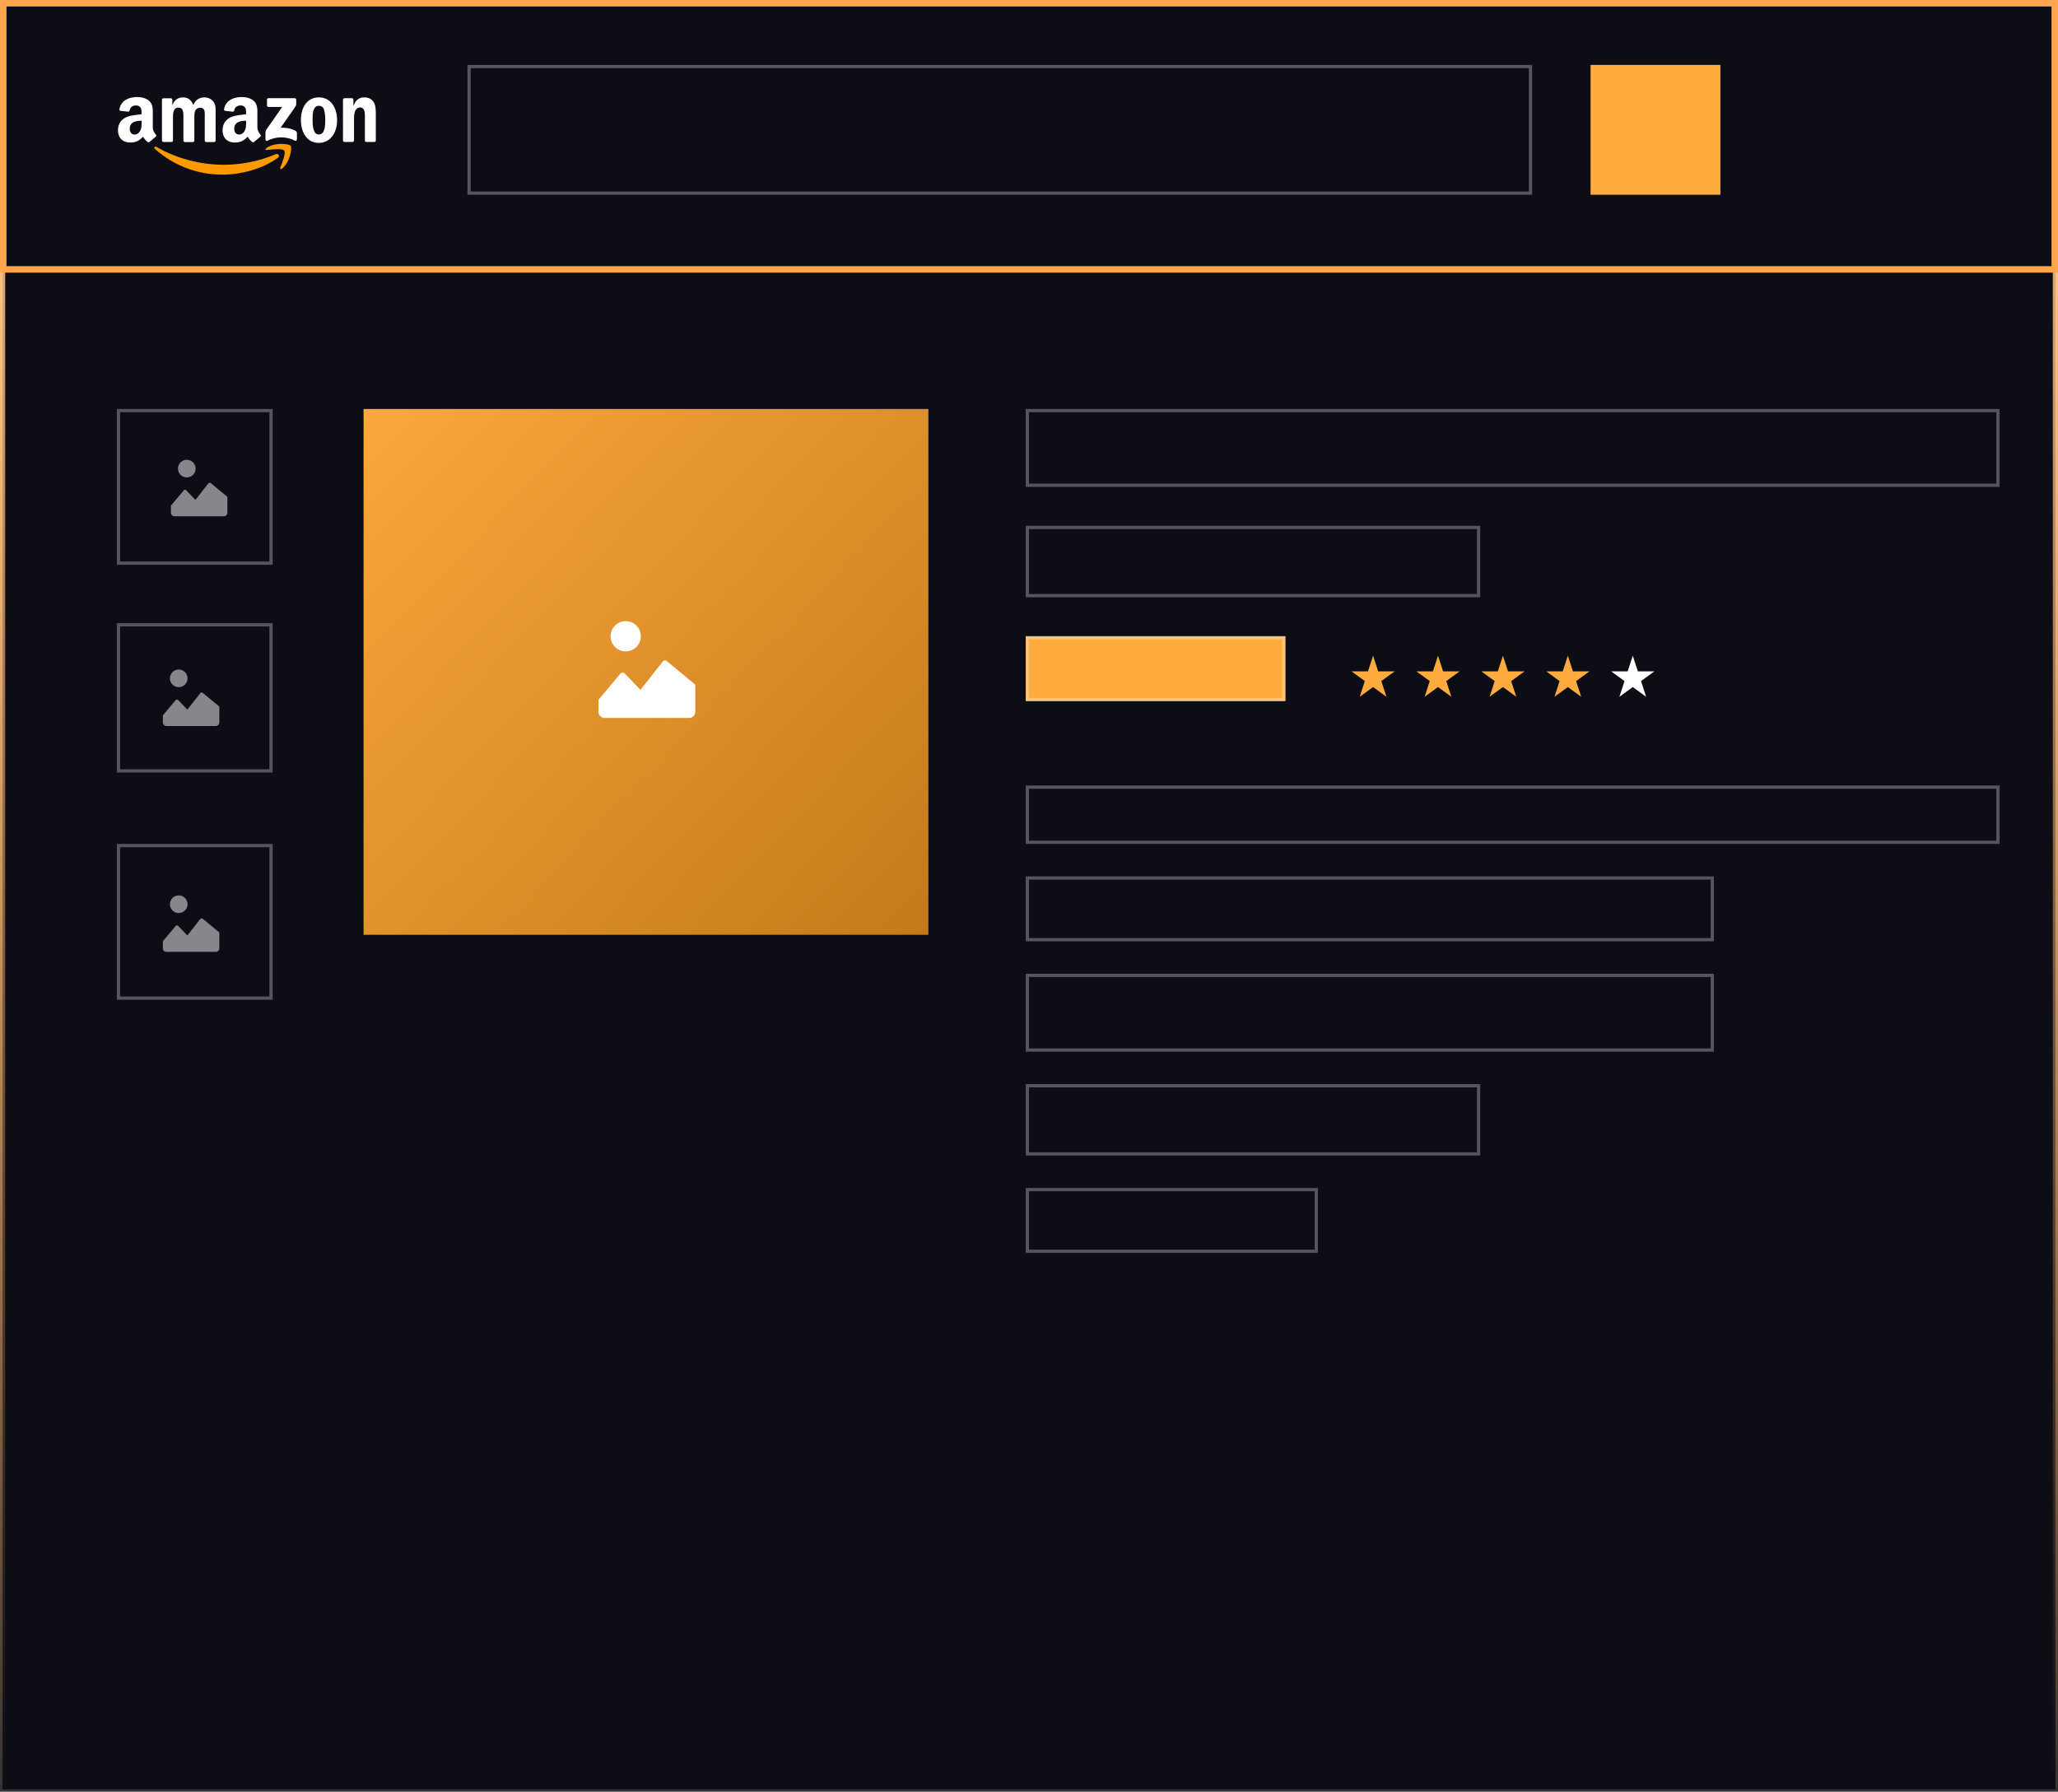 <svg width="317" height="276" viewBox="0 0 317 276" fill="none" xmlns="http://www.w3.org/2000/svg">
<rect x="0" y="0" width="317" height="276" fill="#333333" stroke="none"/>
<rect x="0.4" y="0.4" width="316.2" height="275.2" fill="#0D0D16" stroke="url(#paint0_linear_788_13)" stroke-width="0.8"/>
<rect x="0.5" y="0.5" width="316" height="41" stroke="#FFA64E"/>
<rect x="72.25" y="10.25" width="163.5" height="19.5" stroke="white" stroke-opacity="0.3" stroke-width="0.5"/>
<rect x="245" y="10" width="20" height="20" fill="#FFAB3E"/>
<path d="M98.699 85.136C98.699 85.636 98.501 86.115 98.148 86.468C97.795 86.821 97.316 87.019 96.817 87.019C96.317 87.019 95.839 86.821 95.486 86.468C95.132 86.115 94.934 85.636 94.934 85.136C94.934 84.637 95.132 84.158 95.486 83.805C95.839 83.452 96.317 83.254 96.817 83.254C97.316 83.254 97.795 83.452 98.148 83.805C98.501 84.158 98.699 84.637 98.699 85.136ZM101.881 88.188C101.81 88.153 101.73 88.141 101.652 88.153C101.574 88.166 101.502 88.203 101.446 88.258L98.653 91.805L96.65 89.718C96.577 89.669 96.49 89.648 96.404 89.656C96.317 89.665 96.237 89.703 96.175 89.764L93.43 93.043V94.549C93.43 94.749 93.509 94.94 93.65 95.081C93.791 95.223 93.983 95.302 94.183 95.302H104.725C104.824 95.302 104.921 95.282 105.013 95.245C105.104 95.207 105.187 95.151 105.257 95.081C105.327 95.011 105.383 94.928 105.42 94.837C105.458 94.746 105.478 94.648 105.478 94.549V91.16L101.881 88.188Z" fill="#FFAB3E"/>
<path fill-rule="evenodd" clip-rule="evenodd" d="M42.81 24.296C40.51 25.996 37.166 26.902 34.281 26.902C30.239 26.902 26.616 25.411 23.857 22.93C23.648 22.735 23.829 22.471 24.094 22.624C27.062 24.352 30.727 25.383 34.518 25.383C37.068 25.383 39.883 24.854 42.475 23.753C42.865 23.599 43.186 24.017 42.81 24.296Z" fill="#FF9900"/>
<path fill-rule="evenodd" clip-rule="evenodd" d="M43.78 23.194C43.487 22.818 41.829 23.013 41.09 23.11C40.867 23.138 40.826 22.943 41.035 22.804C42.358 21.87 44.519 22.149 44.77 22.455C45.02 22.762 44.7 24.936 43.459 25.967C43.264 26.12 43.083 26.037 43.167 25.828C43.446 25.131 44.073 23.584 43.78 23.194Z" fill="#FF9900"/>
<path fill-rule="evenodd" clip-rule="evenodd" d="M41.124 16.255L41.124 15.35C41.124 15.21 41.222 15.127 41.347 15.127L45.389 15.127C45.514 15.127 45.626 15.224 45.626 15.35L45.626 16.116C45.626 16.241 45.514 16.409 45.319 16.687L43.229 19.67C44.009 19.656 44.831 19.767 45.528 20.157C45.682 20.241 45.723 20.38 45.737 20.506L45.737 21.467C45.737 21.607 45.598 21.76 45.445 21.676C44.204 21.021 42.546 20.952 41.18 21.69C41.041 21.76 40.888 21.621 40.888 21.481L40.888 20.561C40.888 20.422 40.888 20.171 41.041 19.948L43.466 16.478L41.361 16.478C41.236 16.478 41.124 16.381 41.124 16.255ZM26.394 21.872L25.168 21.872C25.056 21.858 24.959 21.774 24.945 21.663L24.945 15.363C24.945 15.238 25.056 15.14 25.182 15.14L26.325 15.14C26.45 15.14 26.534 15.238 26.547 15.35L26.547 16.172L26.575 16.172C26.868 15.377 27.439 15.001 28.192 15.001C28.958 15.001 29.446 15.377 29.781 16.172C30.073 15.377 30.756 15.001 31.481 15.001C31.996 15.001 32.554 15.21 32.902 15.698C33.292 16.227 33.209 16.994 33.209 17.677L33.209 21.663C33.209 21.788 33.097 21.886 32.972 21.886L31.759 21.886C31.634 21.872 31.537 21.774 31.537 21.663L31.537 18.318C31.537 18.053 31.564 17.384 31.509 17.133C31.411 16.715 31.146 16.59 30.784 16.59C30.491 16.59 30.171 16.785 30.045 17.105C29.92 17.426 29.934 17.956 29.934 18.318L29.934 21.663C29.934 21.788 29.822 21.886 29.697 21.886L28.471 21.886C28.345 21.872 28.248 21.774 28.248 21.663L28.248 18.318C28.248 17.621 28.359 16.576 27.495 16.576C26.617 16.576 26.645 17.579 26.645 18.318L26.645 21.663C26.631 21.774 26.534 21.872 26.394 21.872ZM49.11 15.001C50.935 15.001 51.925 16.562 51.925 18.555C51.925 20.478 50.838 22.011 49.11 22.011C47.326 22.011 46.351 20.45 46.351 18.499C46.337 16.534 47.326 15.001 49.11 15.001ZM49.11 16.297C48.204 16.297 48.148 17.537 48.148 18.304C48.148 19.07 48.134 20.715 49.096 20.715C50.044 20.715 50.099 19.391 50.099 18.583C50.099 18.053 50.072 17.412 49.918 16.91C49.779 16.464 49.5 16.297 49.11 16.297ZM54.28 21.872L53.054 21.872C52.928 21.858 52.831 21.76 52.831 21.649L52.831 15.335C52.845 15.224 52.942 15.127 53.068 15.127L54.211 15.127C54.322 15.127 54.406 15.21 54.434 15.308L54.434 16.269L54.461 16.269C54.81 15.405 55.284 15.001 56.134 15.001C56.677 15.001 57.221 15.196 57.569 15.74C57.89 16.241 57.89 17.091 57.89 17.705L57.89 21.676C57.876 21.788 57.778 21.872 57.653 21.872L56.426 21.872C56.315 21.858 56.217 21.774 56.203 21.676L56.203 18.248C56.203 17.551 56.287 16.548 55.437 16.548C55.144 16.548 54.865 16.743 54.726 17.05C54.559 17.44 54.531 17.816 54.531 18.248L54.531 21.649C54.517 21.774 54.406 21.872 54.28 21.872ZM37.905 18.861C37.905 19.335 37.919 19.739 37.682 20.171C37.487 20.52 37.181 20.729 36.832 20.729C36.358 20.729 36.08 20.366 36.08 19.837C36.08 18.792 37.013 18.597 37.905 18.597L37.905 18.861ZM39.146 21.858C39.062 21.927 38.95 21.941 38.853 21.886C38.449 21.551 38.365 21.384 38.142 21.063C37.473 21.746 36.986 21.955 36.121 21.955C35.09 21.955 34.282 21.314 34.282 20.046C34.282 19.043 34.825 18.374 35.592 18.039C36.261 17.747 37.195 17.691 37.905 17.607L37.905 17.454C37.905 17.161 37.933 16.813 37.752 16.562C37.599 16.339 37.32 16.241 37.069 16.241C36.595 16.241 36.177 16.478 36.08 16.98C36.052 17.091 35.982 17.203 35.871 17.203L34.686 17.078C34.589 17.05 34.477 16.98 34.505 16.827C34.784 15.377 36.08 14.945 37.25 14.945C37.85 14.945 38.63 15.099 39.104 15.559C39.703 16.116 39.647 16.869 39.647 17.677L39.647 19.586C39.647 20.157 39.884 20.408 40.107 20.729C40.191 20.84 40.205 20.98 40.107 21.049C39.842 21.258 39.397 21.649 39.146 21.858ZM21.809 18.861C21.809 19.335 21.823 19.739 21.586 20.171C21.391 20.52 21.084 20.729 20.736 20.729C20.262 20.729 19.984 20.366 19.984 19.837C19.984 18.792 20.917 18.597 21.809 18.597L21.809 18.861ZM23.036 21.858C22.952 21.927 22.84 21.941 22.743 21.886C22.339 21.551 22.255 21.384 22.032 21.063C21.363 21.746 20.875 21.955 20.011 21.955C18.98 21.955 18.172 21.314 18.172 20.046C18.172 19.043 18.715 18.374 19.482 18.039C20.151 17.747 21.084 17.691 21.795 17.607L21.795 17.454C21.795 17.161 21.823 16.813 21.642 16.562C21.489 16.339 21.21 16.241 20.959 16.241C20.485 16.241 20.067 16.478 19.97 16.98C19.942 17.091 19.872 17.203 19.761 17.203L18.576 17.078C18.479 17.05 18.367 16.98 18.395 16.827C18.674 15.377 19.97 14.945 21.14 14.945C21.739 14.945 22.52 15.099 22.994 15.559C23.593 16.116 23.537 16.869 23.537 17.677L23.537 19.586C23.537 20.157 23.774 20.408 23.997 20.729C24.081 20.84 24.095 20.98 23.997 21.049C23.732 21.258 23.286 21.649 23.036 21.858Z" fill="white"/>
<rect x="56" y="63" width="87" height="81" fill="url(#paint1_linear_788_13)"/>
<path d="M98.709 98.01C98.709 98.627 98.464 99.22 98.027 99.657C97.59 100.094 96.997 100.339 96.379 100.339C95.761 100.339 95.169 100.094 94.732 99.657C94.295 99.22 94.049 98.627 94.049 98.01C94.049 97.392 94.295 96.799 94.732 96.362C95.169 95.925 95.761 95.68 96.379 95.68C96.997 95.68 97.59 95.925 98.027 96.362C98.464 96.799 98.709 97.392 98.709 98.01ZM102.647 101.787C102.559 101.743 102.46 101.728 102.364 101.743C102.267 101.759 102.178 101.804 102.109 101.873L98.651 106.263L96.172 103.68C96.083 103.62 95.976 103.593 95.869 103.604C95.762 103.614 95.662 103.661 95.585 103.737L92.188 107.795V109.659C92.188 109.906 92.286 110.143 92.46 110.318C92.635 110.493 92.872 110.591 93.119 110.591H106.167C106.289 110.591 106.41 110.567 106.523 110.52C106.636 110.473 106.739 110.404 106.826 110.318C106.912 110.231 106.981 110.129 107.028 110.016C107.075 109.902 107.099 109.781 107.099 109.659V105.465L102.647 101.787Z" fill="white"/>
<rect x="18.25" y="63.25" width="23.5" height="23.5" stroke="white" stroke-opacity="0.3" stroke-width="0.5"/>
<rect x="18.25" y="96.25" width="23.5" height="22.5" stroke="white" stroke-opacity="0.3" stroke-width="0.5"/>
<rect x="18.25" y="130.25" width="23.5" height="23.5" stroke="white" stroke-opacity="0.3" stroke-width="0.5"/>
<rect x="158.25" y="63.25" width="149.5" height="11.5" stroke="white" stroke-opacity="0.3" stroke-width="0.5"/>
<rect x="158.25" y="81.25" width="69.5" height="10.5" stroke="white" stroke-opacity="0.3" stroke-width="0.5"/>
<rect x="158.25" y="167.25" width="69.5" height="10.5" stroke="white" stroke-opacity="0.3" stroke-width="0.5"/>
<rect x="158" y="98" width="40" height="10" fill="#FFAB3E"/>
<rect x="158.25" y="98.25" width="39.5" height="9.5" stroke="white" stroke-opacity="0.3" stroke-width="0.5"/>
<rect x="158.25" y="183.25" width="44.5" height="9.5" stroke="white" stroke-opacity="0.3" stroke-width="0.5"/>
<rect x="158.25" y="121.25" width="149.5" height="8.5" stroke="white" stroke-opacity="0.3" stroke-width="0.5"/>
<rect x="158.25" y="135.25" width="105.5" height="9.5" stroke="white" stroke-opacity="0.3" stroke-width="0.5"/>
<rect x="158.25" y="150.25" width="105.5" height="11.5" stroke="white" stroke-opacity="0.3" stroke-width="0.5"/>
<path d="M30.133 72.187C30.133 72.548 29.989 72.893 29.734 73.148C29.48 73.403 29.134 73.546 28.773 73.546C28.413 73.546 28.067 73.403 27.812 73.148C27.558 72.893 27.414 72.548 27.414 72.187C27.414 71.827 27.558 71.481 27.812 71.226C28.067 70.971 28.413 70.828 28.773 70.828C29.134 70.828 29.48 70.971 29.734 71.226C29.989 71.481 30.133 71.827 30.133 72.187ZM32.429 74.391C32.378 74.365 32.321 74.356 32.264 74.365C32.208 74.374 32.156 74.401 32.116 74.441L30.099 77.002L28.653 75.495C28.601 75.46 28.538 75.444 28.476 75.45C28.413 75.457 28.355 75.484 28.31 75.528L26.328 77.895V78.983C26.328 79.127 26.385 79.265 26.487 79.367C26.589 79.469 26.728 79.526 26.872 79.526H34.483C34.554 79.526 34.625 79.512 34.691 79.485C34.757 79.458 34.817 79.418 34.867 79.367C34.918 79.317 34.958 79.257 34.985 79.191C35.012 79.125 35.026 79.054 35.026 78.983V76.536L32.429 74.391Z" fill="white" fill-opacity="0.5"/>
<path d="M28.89 104.495C28.89 104.855 28.747 105.201 28.492 105.456C28.237 105.711 27.892 105.854 27.531 105.854C27.171 105.854 26.825 105.711 26.57 105.456C26.315 105.201 26.172 104.855 26.172 104.495C26.172 104.134 26.315 103.789 26.57 103.534C26.825 103.279 27.171 103.136 27.531 103.136C27.892 103.136 28.237 103.279 28.492 103.534C28.747 103.789 28.89 104.134 28.89 104.495ZM31.187 106.698C31.136 106.673 31.078 106.664 31.022 106.673C30.966 106.682 30.914 106.708 30.873 106.749L28.857 109.309L27.41 107.802C27.358 107.768 27.296 107.752 27.233 107.758C27.171 107.764 27.113 107.792 27.068 107.836L25.086 110.203V111.29C25.086 111.434 25.143 111.573 25.245 111.675C25.347 111.777 25.485 111.834 25.63 111.834H33.24C33.312 111.834 33.383 111.82 33.449 111.793C33.514 111.765 33.574 111.725 33.625 111.675C33.675 111.624 33.715 111.564 33.743 111.498C33.77 111.432 33.784 111.362 33.784 111.29V108.844L31.187 106.698Z" fill="white" fill-opacity="0.5"/>
<path d="M28.89 139.287C28.89 139.647 28.747 139.993 28.492 140.248C28.237 140.503 27.892 140.646 27.531 140.646C27.171 140.646 26.825 140.503 26.57 140.248C26.315 139.993 26.172 139.647 26.172 139.287C26.172 138.926 26.315 138.581 26.57 138.326C26.825 138.071 27.171 137.928 27.531 137.928C27.892 137.928 28.237 138.071 28.492 138.326C28.747 138.581 28.89 138.926 28.89 139.287ZM31.187 141.49C31.136 141.465 31.078 141.456 31.022 141.465C30.966 141.474 30.914 141.5 30.873 141.541L28.857 144.101L27.41 142.594C27.358 142.56 27.296 142.544 27.233 142.55C27.171 142.556 27.113 142.584 27.068 142.628L25.086 144.995V146.082C25.086 146.226 25.143 146.365 25.245 146.467C25.347 146.569 25.485 146.626 25.63 146.626H33.24C33.312 146.626 33.383 146.612 33.449 146.585C33.514 146.557 33.574 146.517 33.625 146.467C33.675 146.416 33.715 146.356 33.743 146.29C33.77 146.224 33.784 146.154 33.784 146.082V143.636L31.187 141.49Z" fill="white" fill-opacity="0.5"/>
<path d="M211.5 101L212.286 103.418H214.829L212.771 104.913L213.557 107.332L211.5 105.837L209.443 107.332L210.229 104.913L208.171 103.418H210.714L211.5 101Z" fill="#FFAB3E"/>
<path d="M221.5 101L222.286 103.418H224.829L222.771 104.913L223.557 107.332L221.5 105.837L219.443 107.332L220.229 104.913L218.171 103.418H220.714L221.5 101Z" fill="#FFAB3E"/>
<path d="M231.5 101L232.286 103.418H234.829L232.771 104.913L233.557 107.332L231.5 105.837L229.443 107.332L230.229 104.913L228.171 103.418H230.714L231.5 101Z" fill="#FFAB3E"/>
<path d="M241.5 101L242.286 103.418H244.829L242.771 104.913L243.557 107.332L241.5 105.837L239.443 107.332L240.229 104.913L238.171 103.418H240.714L241.5 101Z" fill="#FFAB3E"/>
<path d="M251.5 101L252.286 103.418H254.829L252.771 104.913L253.557 107.332L251.5 105.837L249.443 107.332L250.229 104.913L248.171 103.418H250.714L251.5 101Z" fill="white"/>
<rect x="0.4" y="0.4" width="316.2" height="275.2" fill="#0D0D16" stroke="url(#paint2_linear_788_13)" stroke-width="0.8"/>
<rect x="0.5" y="0.5" width="316" height="41" stroke="#FFA64E"/>
<rect x="72.25" y="10.25" width="163.5" height="19.5" stroke="white" stroke-opacity="0.3" stroke-width="0.5"/>
<rect x="245" y="10" width="20" height="20" fill="#FFAB3E"/>
<path d="M98.699 85.136C98.699 85.636 98.501 86.115 98.148 86.468C97.795 86.821 97.316 87.019 96.817 87.019C96.317 87.019 95.839 86.821 95.486 86.468C95.132 86.115 94.934 85.636 94.934 85.136C94.934 84.637 95.132 84.158 95.486 83.805C95.839 83.452 96.317 83.254 96.817 83.254C97.316 83.254 97.795 83.452 98.148 83.805C98.501 84.158 98.699 84.637 98.699 85.136ZM101.881 88.188C101.81 88.153 101.73 88.141 101.652 88.153C101.574 88.166 101.502 88.203 101.446 88.258L98.653 91.805L96.65 89.718C96.577 89.669 96.49 89.648 96.404 89.656C96.317 89.665 96.237 89.703 96.175 89.764L93.43 93.043V94.549C93.43 94.749 93.509 94.94 93.65 95.081C93.791 95.223 93.983 95.302 94.183 95.302H104.725C104.824 95.302 104.921 95.282 105.013 95.245C105.104 95.207 105.187 95.151 105.257 95.081C105.327 95.011 105.383 94.928 105.42 94.837C105.458 94.746 105.478 94.648 105.478 94.549V91.16L101.881 88.188Z" fill="#FFAB3E"/>
<path fill-rule="evenodd" clip-rule="evenodd" d="M42.81 24.296C40.51 25.996 37.166 26.902 34.281 26.902C30.239 26.902 26.616 25.411 23.857 22.93C23.648 22.735 23.829 22.471 24.094 22.624C27.062 24.352 30.727 25.383 34.518 25.383C37.068 25.383 39.883 24.854 42.475 23.753C42.865 23.599 43.186 24.017 42.81 24.296Z" fill="#FF9900"/>
<path fill-rule="evenodd" clip-rule="evenodd" d="M43.78 23.194C43.487 22.818 41.829 23.013 41.09 23.11C40.867 23.138 40.826 22.943 41.035 22.804C42.358 21.87 44.519 22.149 44.77 22.455C45.02 22.762 44.7 24.936 43.459 25.967C43.264 26.12 43.083 26.037 43.167 25.828C43.446 25.131 44.073 23.584 43.78 23.194Z" fill="#FF9900"/>
<path fill-rule="evenodd" clip-rule="evenodd" d="M41.124 16.255L41.124 15.35C41.124 15.21 41.222 15.127 41.347 15.127L45.389 15.127C45.514 15.127 45.626 15.224 45.626 15.35L45.626 16.116C45.626 16.241 45.514 16.409 45.319 16.687L43.229 19.67C44.009 19.656 44.831 19.767 45.528 20.157C45.682 20.241 45.723 20.38 45.737 20.506L45.737 21.467C45.737 21.607 45.598 21.76 45.445 21.676C44.204 21.021 42.546 20.952 41.18 21.69C41.041 21.76 40.888 21.621 40.888 21.481L40.888 20.561C40.888 20.422 40.888 20.171 41.041 19.948L43.466 16.478L41.361 16.478C41.236 16.478 41.124 16.381 41.124 16.255ZM26.394 21.872L25.168 21.872C25.056 21.858 24.959 21.774 24.945 21.663L24.945 15.363C24.945 15.238 25.056 15.14 25.182 15.14L26.325 15.14C26.45 15.14 26.534 15.238 26.547 15.35L26.547 16.172L26.575 16.172C26.868 15.377 27.439 15.001 28.192 15.001C28.958 15.001 29.446 15.377 29.781 16.172C30.073 15.377 30.756 15.001 31.481 15.001C31.996 15.001 32.554 15.21 32.902 15.698C33.292 16.227 33.209 16.994 33.209 17.677L33.209 21.663C33.209 21.788 33.097 21.886 32.972 21.886L31.759 21.886C31.634 21.872 31.537 21.774 31.537 21.663L31.537 18.318C31.537 18.053 31.564 17.384 31.509 17.133C31.411 16.715 31.146 16.59 30.784 16.59C30.491 16.59 30.171 16.785 30.045 17.105C29.92 17.426 29.934 17.956 29.934 18.318L29.934 21.663C29.934 21.788 29.822 21.886 29.697 21.886L28.471 21.886C28.345 21.872 28.248 21.774 28.248 21.663L28.248 18.318C28.248 17.621 28.359 16.576 27.495 16.576C26.617 16.576 26.645 17.579 26.645 18.318L26.645 21.663C26.631 21.774 26.534 21.872 26.394 21.872ZM49.11 15.001C50.935 15.001 51.925 16.562 51.925 18.555C51.925 20.478 50.838 22.011 49.11 22.011C47.326 22.011 46.351 20.45 46.351 18.499C46.337 16.534 47.326 15.001 49.11 15.001ZM49.11 16.297C48.204 16.297 48.148 17.537 48.148 18.304C48.148 19.07 48.134 20.715 49.096 20.715C50.044 20.715 50.099 19.391 50.099 18.583C50.099 18.053 50.072 17.412 49.918 16.91C49.779 16.464 49.5 16.297 49.11 16.297ZM54.28 21.872L53.054 21.872C52.928 21.858 52.831 21.76 52.831 21.649L52.831 15.335C52.845 15.224 52.942 15.127 53.068 15.127L54.211 15.127C54.322 15.127 54.406 15.21 54.434 15.308L54.434 16.269L54.461 16.269C54.81 15.405 55.284 15.001 56.134 15.001C56.677 15.001 57.221 15.196 57.569 15.74C57.89 16.241 57.89 17.091 57.89 17.705L57.89 21.676C57.876 21.788 57.778 21.872 57.653 21.872L56.426 21.872C56.315 21.858 56.217 21.774 56.203 21.676L56.203 18.248C56.203 17.551 56.287 16.548 55.437 16.548C55.144 16.548 54.865 16.743 54.726 17.05C54.559 17.44 54.531 17.816 54.531 18.248L54.531 21.649C54.517 21.774 54.406 21.872 54.28 21.872ZM37.905 18.861C37.905 19.335 37.919 19.739 37.682 20.171C37.487 20.52 37.181 20.729 36.832 20.729C36.358 20.729 36.08 20.366 36.08 19.837C36.08 18.792 37.013 18.597 37.905 18.597L37.905 18.861ZM39.146 21.858C39.062 21.927 38.95 21.941 38.853 21.886C38.449 21.551 38.365 21.384 38.142 21.063C37.473 21.746 36.986 21.955 36.121 21.955C35.09 21.955 34.282 21.314 34.282 20.046C34.282 19.043 34.825 18.374 35.592 18.039C36.261 17.747 37.195 17.691 37.905 17.607L37.905 17.454C37.905 17.161 37.933 16.813 37.752 16.562C37.599 16.339 37.32 16.241 37.069 16.241C36.595 16.241 36.177 16.478 36.08 16.98C36.052 17.091 35.982 17.203 35.871 17.203L34.686 17.078C34.589 17.05 34.477 16.98 34.505 16.827C34.784 15.377 36.08 14.945 37.25 14.945C37.85 14.945 38.63 15.099 39.104 15.559C39.703 16.116 39.647 16.869 39.647 17.677L39.647 19.586C39.647 20.157 39.884 20.408 40.107 20.729C40.191 20.84 40.205 20.98 40.107 21.049C39.842 21.258 39.397 21.649 39.146 21.858ZM21.809 18.861C21.809 19.335 21.823 19.739 21.586 20.171C21.391 20.52 21.084 20.729 20.736 20.729C20.262 20.729 19.984 20.366 19.984 19.837C19.984 18.792 20.917 18.597 21.809 18.597L21.809 18.861ZM23.036 21.858C22.952 21.927 22.84 21.941 22.743 21.886C22.339 21.551 22.255 21.384 22.032 21.063C21.363 21.746 20.875 21.955 20.011 21.955C18.98 21.955 18.172 21.314 18.172 20.046C18.172 19.043 18.715 18.374 19.482 18.039C20.151 17.747 21.084 17.691 21.795 17.607L21.795 17.454C21.795 17.161 21.823 16.813 21.642 16.562C21.489 16.339 21.21 16.241 20.959 16.241C20.485 16.241 20.067 16.478 19.97 16.98C19.942 17.091 19.872 17.203 19.761 17.203L18.576 17.078C18.479 17.05 18.367 16.98 18.395 16.827C18.674 15.377 19.97 14.945 21.14 14.945C21.739 14.945 22.52 15.099 22.994 15.559C23.593 16.116 23.537 16.869 23.537 17.677L23.537 19.586C23.537 20.157 23.774 20.408 23.997 20.729C24.081 20.84 24.095 20.98 23.997 21.049C23.732 21.258 23.286 21.649 23.036 21.858Z" fill="white"/>
<rect x="56" y="63" width="87" height="81" fill="url(#paint3_linear_788_13)"/>
<path d="M98.709 98.01C98.709 98.627 98.464 99.22 98.027 99.657C97.59 100.094 96.997 100.339 96.379 100.339C95.761 100.339 95.169 100.094 94.732 99.657C94.295 99.22 94.049 98.627 94.049 98.01C94.049 97.392 94.295 96.799 94.732 96.362C95.169 95.925 95.761 95.68 96.379 95.68C96.997 95.68 97.59 95.925 98.027 96.362C98.464 96.799 98.709 97.392 98.709 98.01ZM102.647 101.787C102.559 101.743 102.46 101.728 102.364 101.743C102.267 101.759 102.178 101.804 102.109 101.873L98.651 106.263L96.172 103.68C96.083 103.62 95.976 103.593 95.869 103.604C95.762 103.614 95.662 103.661 95.585 103.737L92.188 107.795V109.659C92.188 109.906 92.286 110.143 92.46 110.318C92.635 110.493 92.872 110.591 93.119 110.591H106.167C106.289 110.591 106.41 110.567 106.523 110.52C106.636 110.473 106.739 110.404 106.826 110.318C106.912 110.231 106.981 110.129 107.028 110.016C107.075 109.902 107.099 109.781 107.099 109.659V105.465L102.647 101.787Z" fill="white"/>
<rect x="18.25" y="63.25" width="23.5" height="23.5" stroke="white" stroke-opacity="0.3" stroke-width="0.5"/>
<rect x="18.25" y="96.25" width="23.5" height="22.5" stroke="white" stroke-opacity="0.3" stroke-width="0.5"/>
<rect x="18.25" y="130.25" width="23.5" height="23.5" stroke="white" stroke-opacity="0.3" stroke-width="0.5"/>
<rect x="158.25" y="63.25" width="149.5" height="11.5" stroke="white" stroke-opacity="0.3" stroke-width="0.5"/>
<rect x="158.25" y="81.25" width="69.5" height="10.5" stroke="white" stroke-opacity="0.3" stroke-width="0.5"/>
<rect x="158.25" y="167.25" width="69.5" height="10.5" stroke="white" stroke-opacity="0.3" stroke-width="0.5"/>
<rect x="158" y="98" width="40" height="10" fill="#FFAB3E"/>
<rect x="158.25" y="98.25" width="39.5" height="9.5" stroke="white" stroke-opacity="0.3" stroke-width="0.5"/>
<rect x="158.25" y="183.25" width="44.5" height="9.5" stroke="white" stroke-opacity="0.3" stroke-width="0.5"/>
<rect x="158.25" y="121.25" width="149.5" height="8.5" stroke="white" stroke-opacity="0.3" stroke-width="0.5"/>
<rect x="158.25" y="135.25" width="105.5" height="9.5" stroke="white" stroke-opacity="0.3" stroke-width="0.5"/>
<rect x="158.25" y="150.25" width="105.5" height="11.5" stroke="white" stroke-opacity="0.3" stroke-width="0.5"/>
<path d="M30.133 72.187C30.133 72.548 29.989 72.893 29.734 73.148C29.48 73.403 29.134 73.546 28.773 73.546C28.413 73.546 28.067 73.403 27.812 73.148C27.558 72.893 27.414 72.548 27.414 72.187C27.414 71.827 27.558 71.481 27.812 71.226C28.067 70.971 28.413 70.828 28.773 70.828C29.134 70.828 29.48 70.971 29.734 71.226C29.989 71.481 30.133 71.827 30.133 72.187ZM32.429 74.391C32.378 74.365 32.321 74.356 32.264 74.365C32.208 74.374 32.156 74.401 32.116 74.441L30.099 77.002L28.653 75.495C28.601 75.46 28.538 75.444 28.476 75.45C28.413 75.457 28.355 75.484 28.31 75.528L26.328 77.895V78.983C26.328 79.127 26.385 79.265 26.487 79.367C26.589 79.469 26.728 79.526 26.872 79.526H34.483C34.554 79.526 34.625 79.512 34.691 79.485C34.757 79.458 34.817 79.418 34.867 79.367C34.918 79.317 34.958 79.257 34.985 79.191C35.012 79.125 35.026 79.054 35.026 78.983V76.536L32.429 74.391Z" fill="white" fill-opacity="0.5"/>
<path d="M28.89 104.495C28.89 104.855 28.747 105.201 28.492 105.456C28.237 105.711 27.892 105.854 27.531 105.854C27.171 105.854 26.825 105.711 26.57 105.456C26.315 105.201 26.172 104.855 26.172 104.495C26.172 104.134 26.315 103.789 26.57 103.534C26.825 103.279 27.171 103.136 27.531 103.136C27.892 103.136 28.237 103.279 28.492 103.534C28.747 103.789 28.89 104.134 28.89 104.495ZM31.187 106.698C31.136 106.673 31.078 106.664 31.022 106.673C30.966 106.682 30.914 106.708 30.873 106.749L28.857 109.309L27.41 107.802C27.358 107.768 27.296 107.752 27.233 107.758C27.171 107.764 27.113 107.792 27.068 107.836L25.086 110.203V111.29C25.086 111.434 25.143 111.573 25.245 111.675C25.347 111.777 25.485 111.834 25.63 111.834H33.24C33.312 111.834 33.383 111.82 33.449 111.793C33.514 111.765 33.574 111.725 33.625 111.675C33.675 111.624 33.715 111.564 33.743 111.498C33.77 111.432 33.784 111.362 33.784 111.29V108.844L31.187 106.698Z" fill="white" fill-opacity="0.5"/>
<path d="M28.89 139.287C28.89 139.647 28.747 139.993 28.492 140.248C28.237 140.503 27.892 140.646 27.531 140.646C27.171 140.646 26.825 140.503 26.57 140.248C26.315 139.993 26.172 139.647 26.172 139.287C26.172 138.926 26.315 138.581 26.57 138.326C26.825 138.071 27.171 137.928 27.531 137.928C27.892 137.928 28.237 138.071 28.492 138.326C28.747 138.581 28.89 138.926 28.89 139.287ZM31.187 141.49C31.136 141.465 31.078 141.456 31.022 141.465C30.966 141.474 30.914 141.5 30.873 141.541L28.857 144.101L27.41 142.594C27.358 142.56 27.296 142.544 27.233 142.55C27.171 142.556 27.113 142.584 27.068 142.628L25.086 144.995V146.082C25.086 146.226 25.143 146.365 25.245 146.467C25.347 146.569 25.485 146.626 25.63 146.626H33.24C33.312 146.626 33.383 146.612 33.449 146.585C33.514 146.557 33.574 146.517 33.625 146.467C33.675 146.416 33.715 146.356 33.743 146.29C33.77 146.224 33.784 146.154 33.784 146.082V143.636L31.187 141.49Z" fill="white" fill-opacity="0.5"/>
<path d="M211.5 101L212.286 103.418H214.829L212.771 104.913L213.557 107.332L211.5 105.837L209.443 107.332L210.229 104.913L208.171 103.418H210.714L211.5 101Z" fill="#FFAB3E"/>
<path d="M221.5 101L222.286 103.418H224.829L222.771 104.913L223.557 107.332L221.5 105.837L219.443 107.332L220.229 104.913L218.171 103.418H220.714L221.5 101Z" fill="#FFAB3E"/>
<path d="M231.5 101L232.286 103.418H234.829L232.771 104.913L233.557 107.332L231.5 105.837L229.443 107.332L230.229 104.913L228.171 103.418H230.714L231.5 101Z" fill="#FFAB3E"/>
<path d="M241.5 101L242.286 103.418H244.829L242.771 104.913L243.557 107.332L241.5 105.837L239.443 107.332L240.229 104.913L238.171 103.418H240.714L241.5 101Z" fill="#FFAB3E"/>
<path d="M251.5 101L252.286 103.418H254.829L252.771 104.913L253.557 107.332L251.5 105.837L249.443 107.332L250.229 104.913L248.171 103.418H250.714L251.5 101Z" fill="white"/>
<defs>
<linearGradient id="paint0_linear_788_13" x1="158.5" y1="0" x2="158.5" y2="276" gradientUnits="userSpaceOnUse">
<stop stop-color="#FFC790"/>
<stop offset="1" stop-color="#FFA64D" stop-opacity="0"/>
</linearGradient>
<linearGradient id="paint1_linear_788_13" x1="46.484" y1="59.081" x2="139.494" y2="147.68" gradientUnits="userSpaceOnUse">
<stop stop-color="#FFAB3E"/>
<stop offset="1" stop-color="#C47A1A"/>
</linearGradient>
<linearGradient id="paint2_linear_788_13" x1="158.5" y1="0" x2="158.5" y2="276" gradientUnits="userSpaceOnUse">
<stop stop-color="#FFC790"/>
<stop offset="1" stop-color="#FFA64D" stop-opacity="0"/>
</linearGradient>
<linearGradient id="paint3_linear_788_13" x1="46.484" y1="59.081" x2="139.494" y2="147.68" gradientUnits="userSpaceOnUse">
<stop stop-color="#FFAB3E"/>
<stop offset="1" stop-color="#C47A1A"/>
</linearGradient>
</defs>
</svg>

